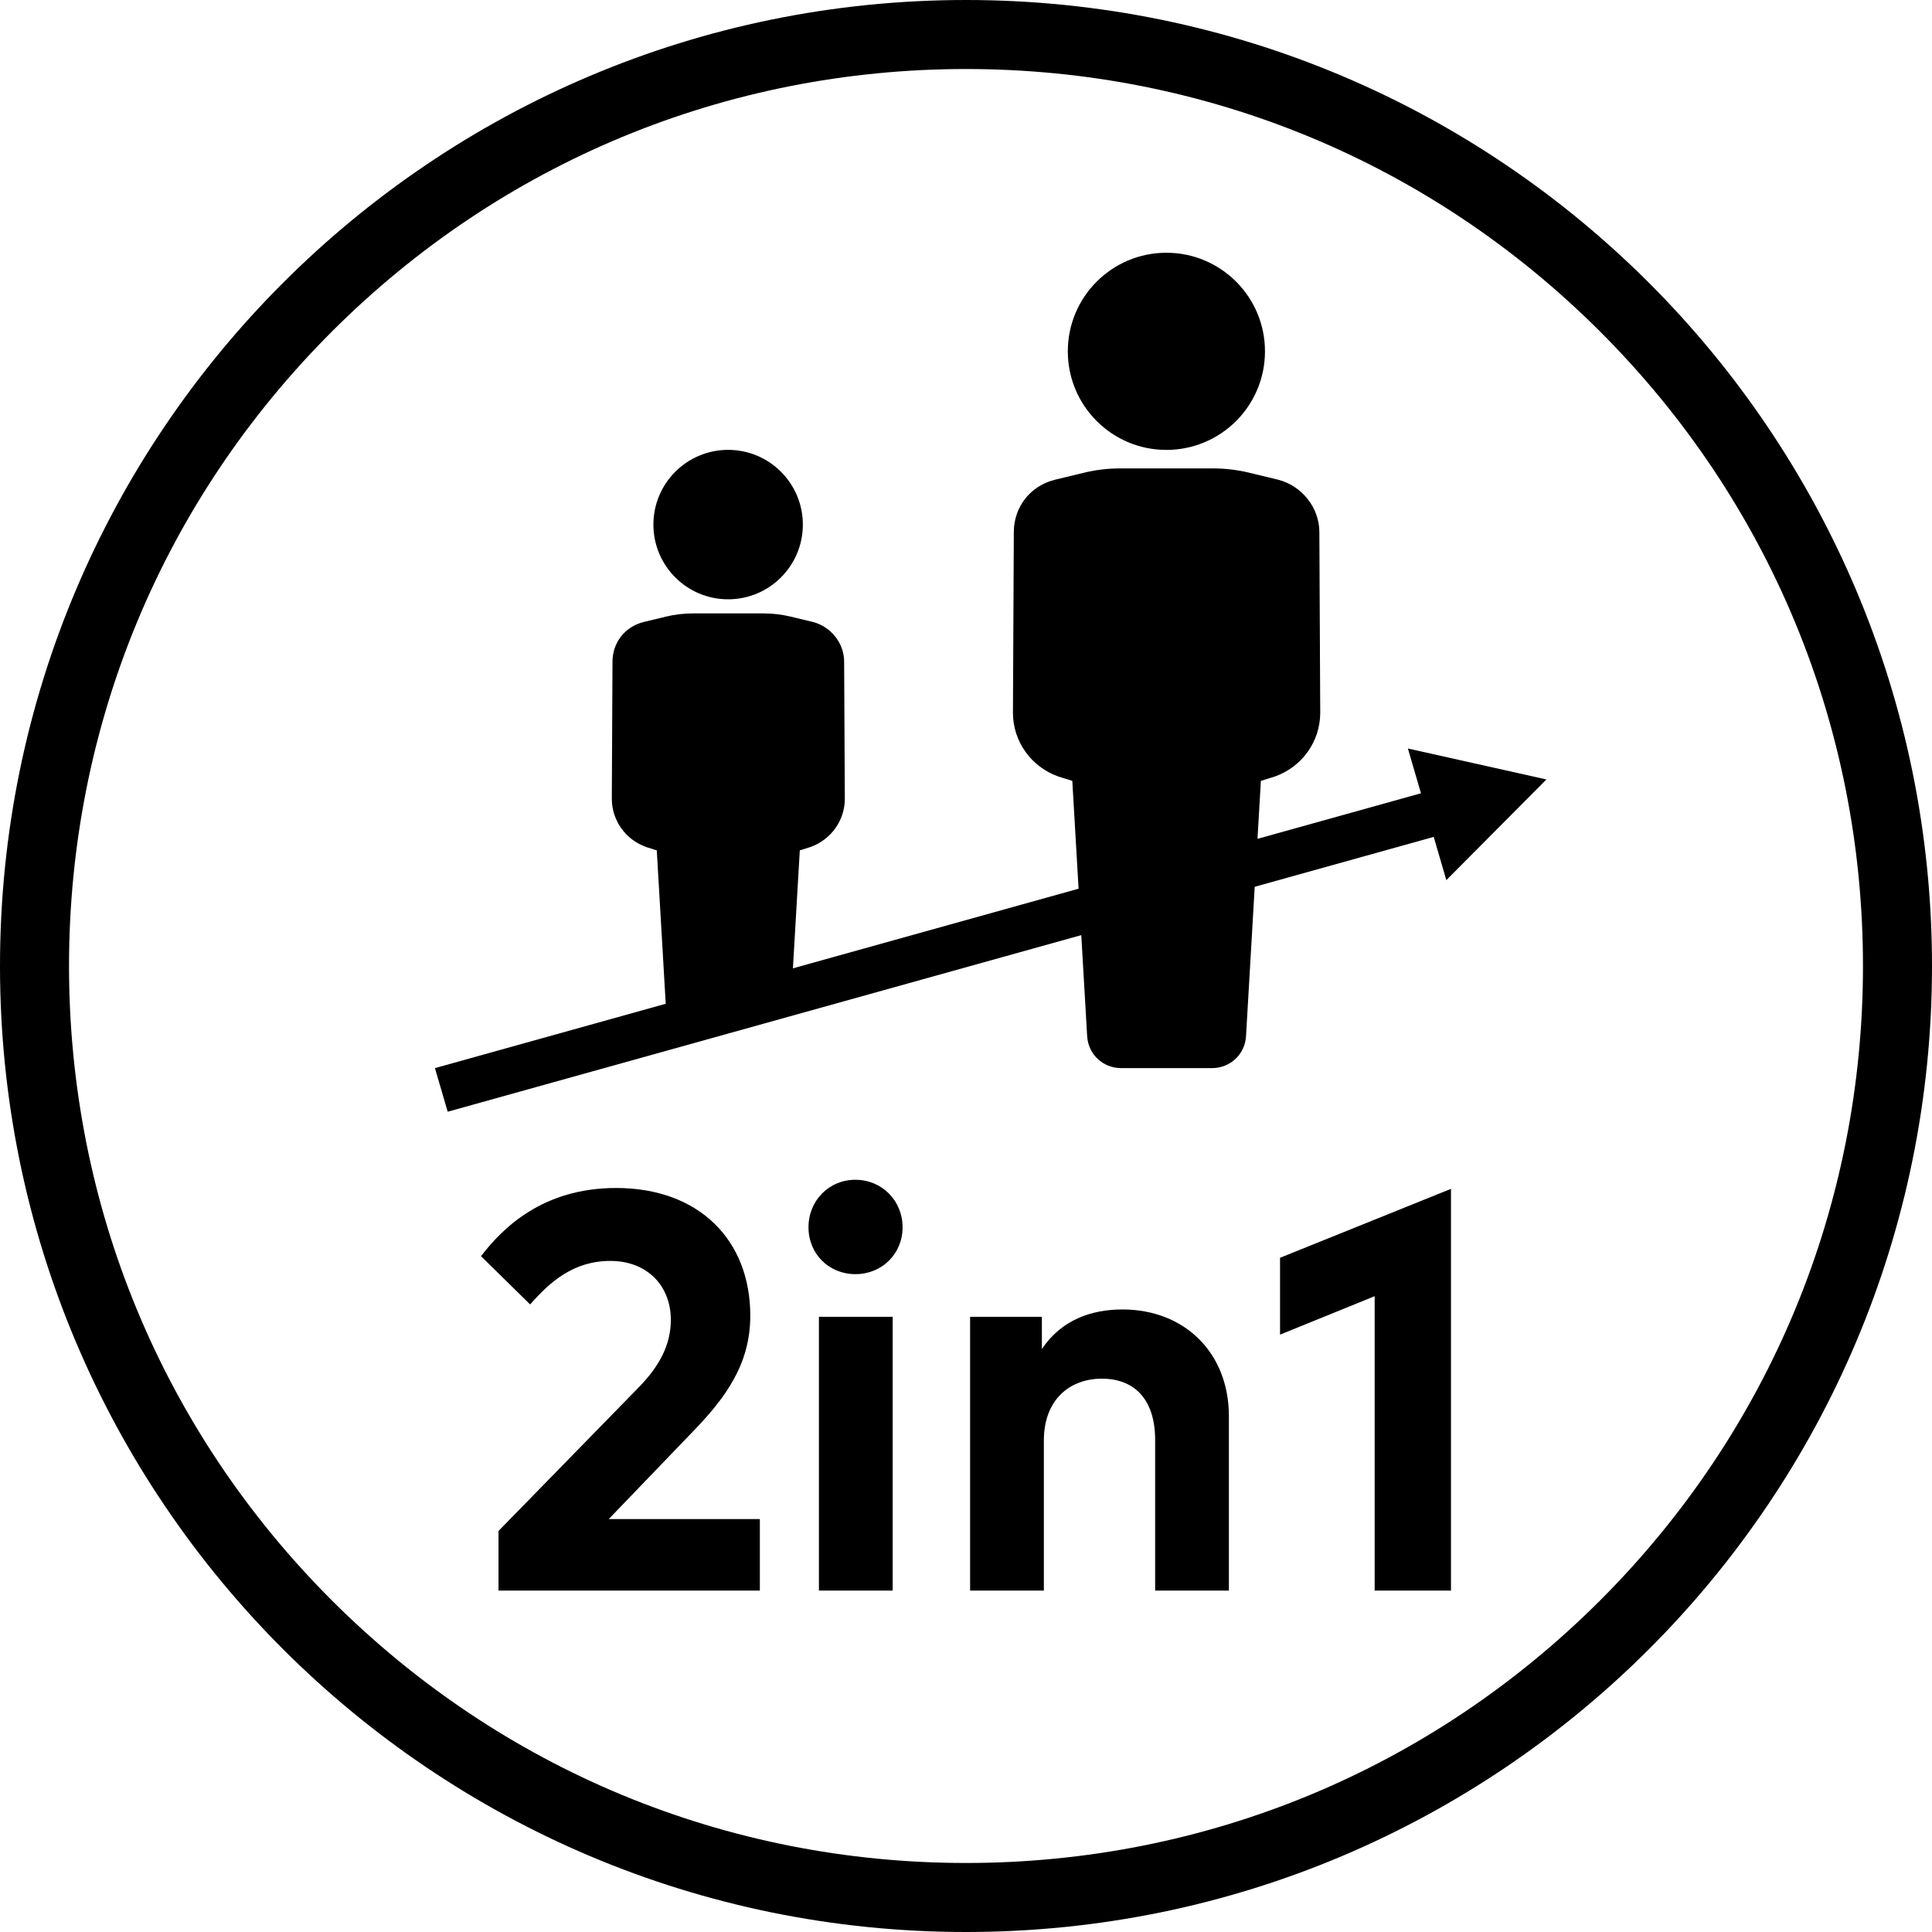 <svg viewBox="0 0 400 400" xmlns="http://www.w3.org/2000/svg" id="TITLES">
  <polygon points="320.17 161.38 320.17 161.38 291.49 154.97 295.47 168.6 299.45 182.22 320.17 161.38"></polygon>
  <g>
    <circle r="15.47" cy="108.61" cx="150.75"></circle>
    <path d="M133.79,175.37l2.19.69,2.11,36.2c8.52-2.39,17.31-3.72,25.76-6.37l1.74-29.83,2.19-.69c4.25-1.51,7.13-5.48,7.13-10l-.14-28.37c0-3.84-2.74-7.26-6.44-8.22l-4.65-1.12c-1.83-.44-3.7-.66-5.58-.66h-14.62c-1.88,0-3.76.22-5.58.66l-4.65,1.12c-3.84.96-6.44,4.25-6.44,8.22l-.14,28.37c0,4.52,2.88,8.5,7.13,10Z"></path>
    <circle r="20.41" cy="72.74" cx="241.49"></circle>
    <path d="M273.34,147.58c0,5.96-3.8,11.21-9.4,13.19l-2.89.9-3.07,52.78c-.18,3.8-3.25,6.69-7.05,6.69h-18.8c-3.8,0-6.87-2.89-7.05-6.69l-3.07-52.78-2.89-.9c-5.6-1.99-9.4-7.23-9.4-13.19l.18-37.41c0-5.24,3.43-9.58,8.49-10.84l6.13-1.48c2.41-.58,4.88-.87,7.37-.87h19.28c2.48,0,4.95.29,7.37.87l6.13,1.48c4.88,1.27,8.49,5.78,8.49,10.84l.18,37.41Z"></path>
  </g>
  <polygon points="92.69 230.17 90.05 221.14 296.74 163.53 299.38 172.56 92.69 230.17"></polygon>
  <g>
    <path d="M99.6,260.06c4.45-5.79,12.75-14.1,27.96-14.1,17.14,0,27.78,10.76,27.78,26.44,0,10-5.09,16.96-11.82,23.92l-17.49,18.19h31.29v14.8h-54.11v-12.34l28.95-29.65c4.33-4.39,6.73-8.89,6.73-14.04,0-7.14-4.97-12.22-12.52-12.22s-12.4,4.21-16.61,9.01l-10.18-10Z"></path>
    <path d="M186.87,254.09c0,5.5-4.27,9.71-9.77,9.71s-9.71-4.21-9.71-9.71,4.21-9.83,9.71-9.83,9.77,4.33,9.77,9.83ZM184.82,329.31h-15.27v-56.68h15.27v56.68Z"></path>
    <path d="M254.43,293.22v36.09h-15.27v-31.18c0-8.19-4.09-12.69-11.05-12.69-6.55,0-11.99,4.27-11.99,12.81v31.06h-15.27v-56.68h14.86v6.67c4.04-6.03,10.24-8.19,16.67-8.19,12.87,0,22.05,8.95,22.05,22.11Z"></path>
    <path d="M300.4,329.31h-15.79v-60.95l-19.59,7.96v-15.91l35.39-14.27v83.18Z"></path>
  </g>
  <path d="M200,14.29c49.61,0,96.24,19.32,131.32,54.39,35.08,35.08,54.39,81.71,54.39,131.32s-19.32,96.24-54.39,131.32c-35.08,35.08-81.71,54.39-131.32,54.39s-96.24-19.32-131.32-54.39c-35.08-35.08-54.39-81.71-54.39-131.32s19.32-96.24,54.39-131.32C103.76,33.6,150.39,14.29,200,14.29M200,0C89.54,0,0,89.54,0,200s89.54,200,200,200,200-89.54,200-200S310.46,0,200,0h0Z"></path>
</svg>
